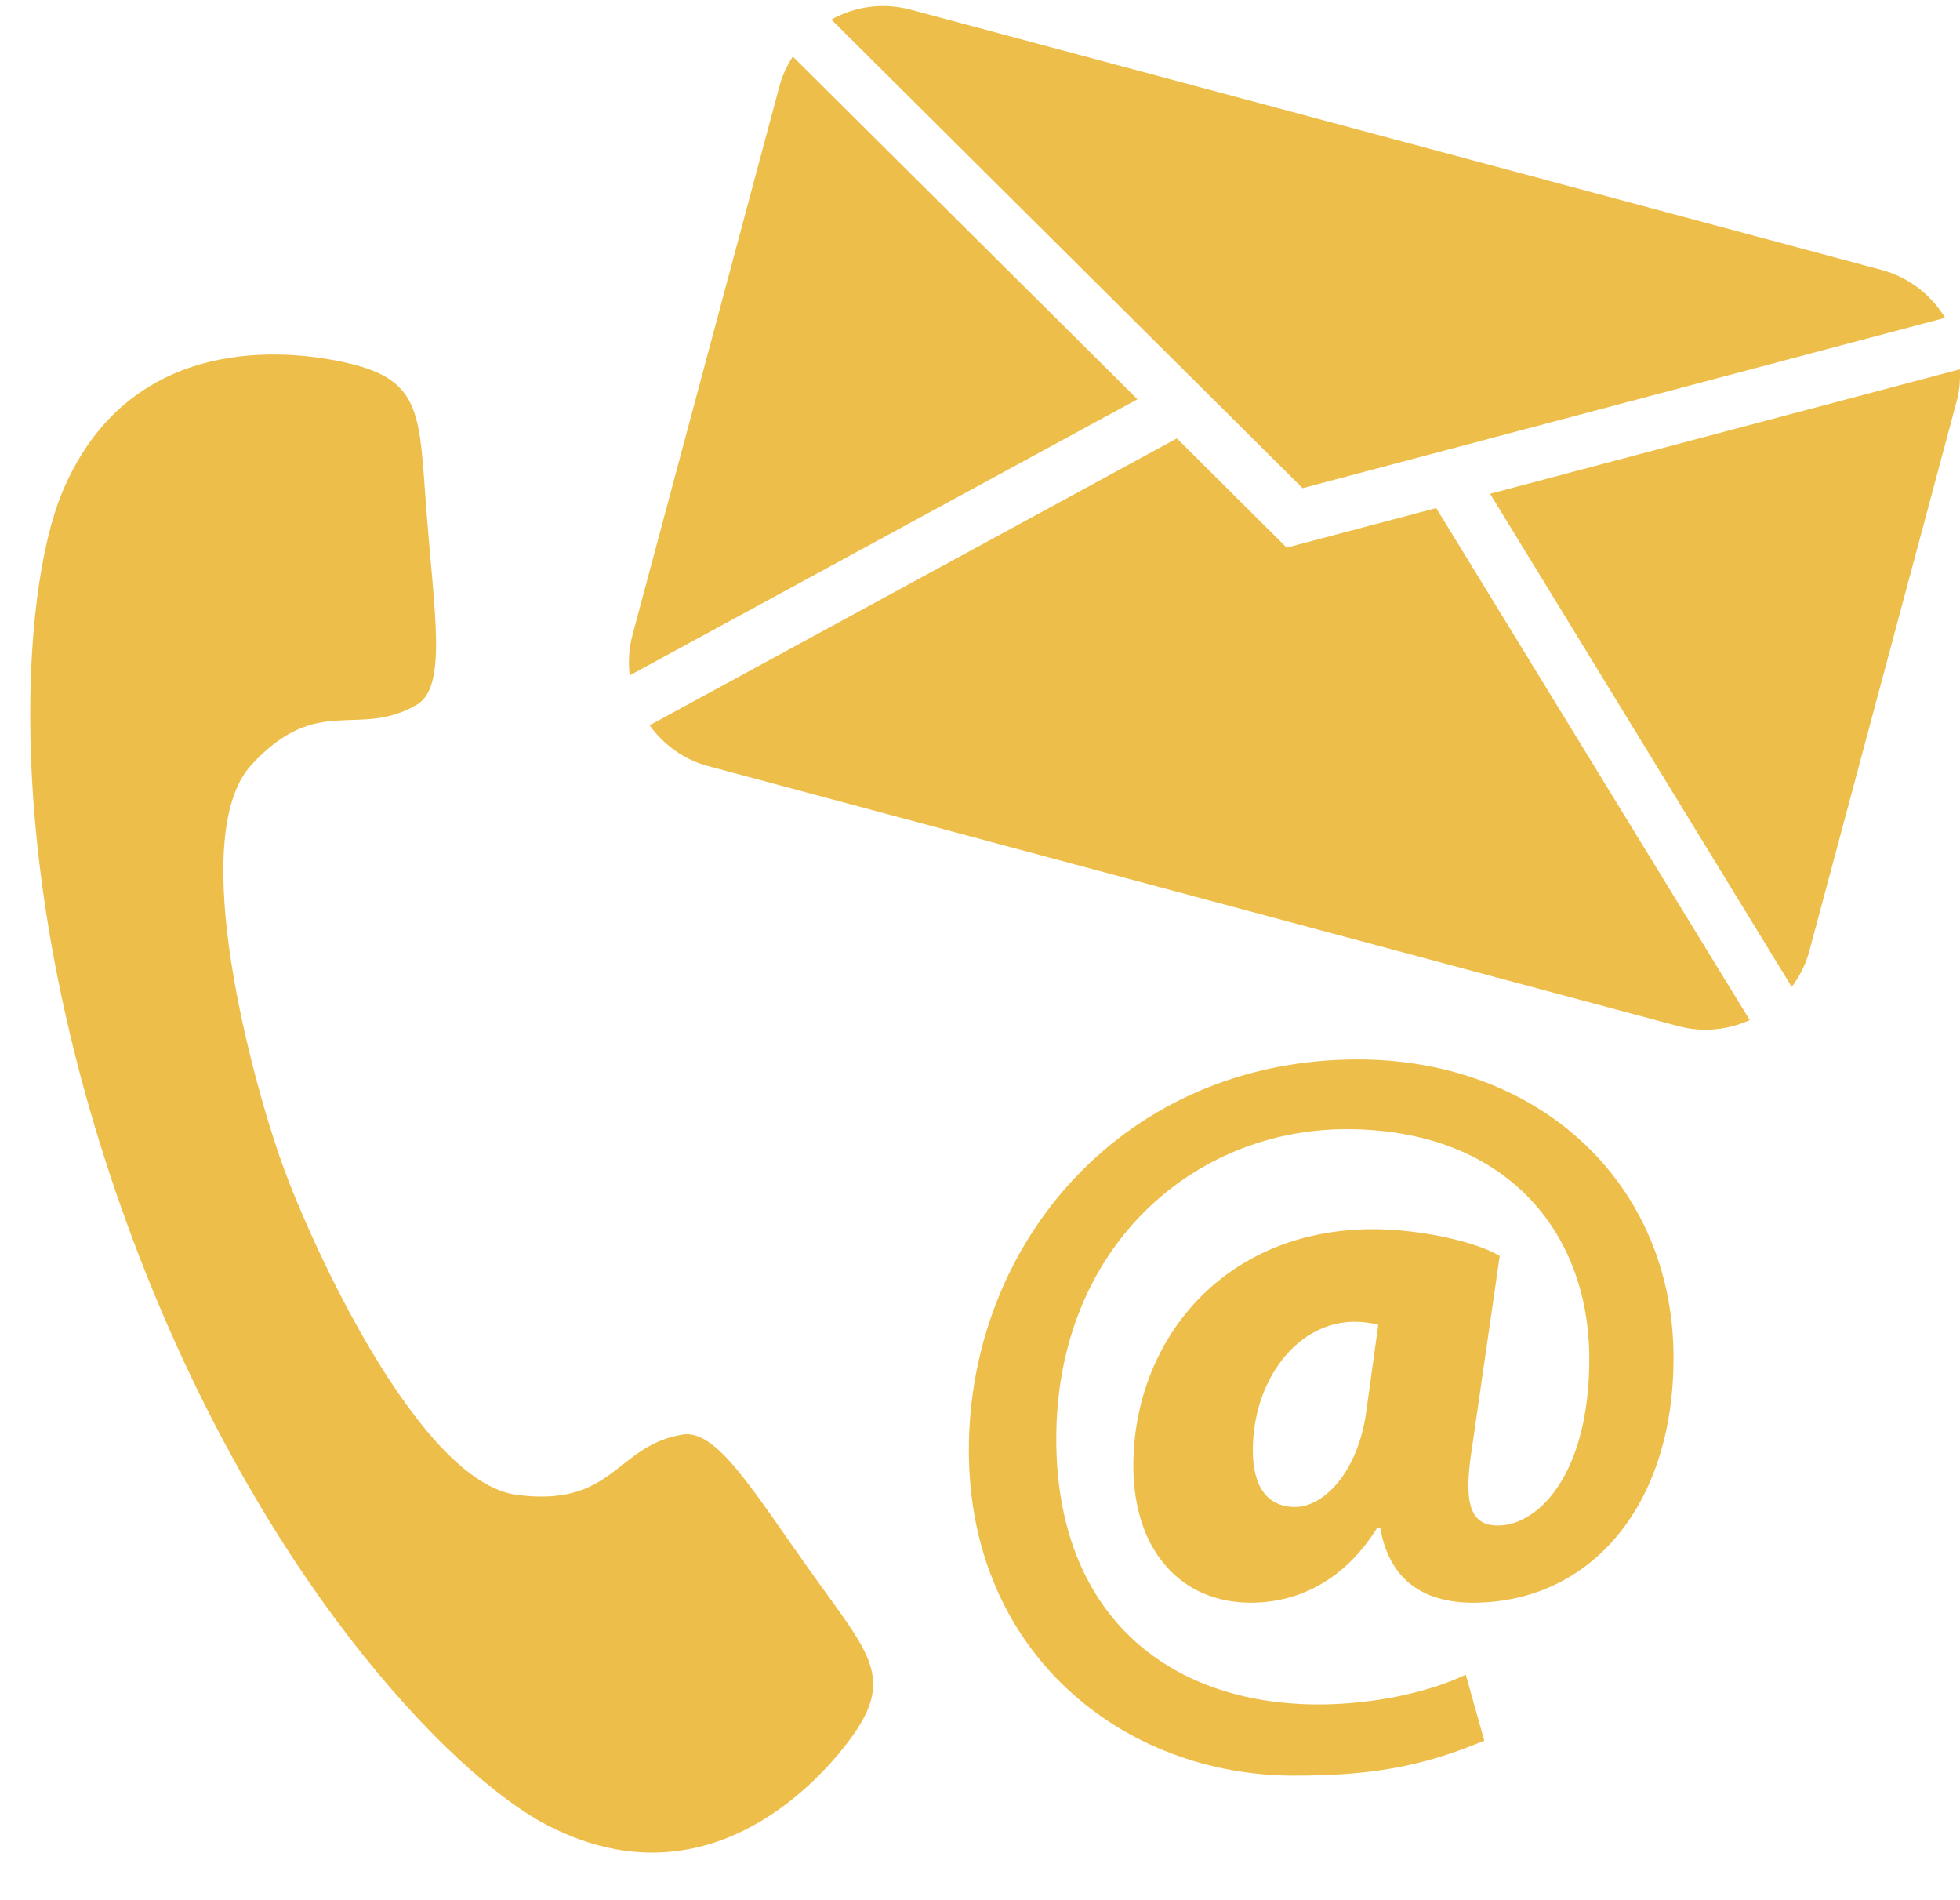 <?xml version="1.0" encoding="UTF-8" standalone="no"?><svg xmlns="http://www.w3.org/2000/svg" xmlns:xlink="http://www.w3.org/1999/xlink" fill="#eebe4b" height="31.5" preserveAspectRatio="xMidYMid meet" version="1" viewBox="-0.5 -0.1 32.5 31.5" width="32.5" zoomAndPan="magnify"><g><g id="change1_2"><path d="M12.958,25.978c-0.967-1.355-1.572-2.391-2.141-2.295c-1.117,0.186-1.129,1.207-2.744,1 c-1.617-0.211-3.393-4.109-3.877-5.441c-0.486-1.334-1.633-5.461-0.527-6.662c1.104-1.199,1.768-0.426,2.744-0.998 c0.496-0.293,0.295-1.475,0.164-3.135S6.53,6.204,5.239,5.913C3.952,5.624,1.552,5.577,0.521,8.087 c-0.658,1.607-1.045,6.246,1.084,12.098c2.131,5.85,5.406,9.154,6.945,9.961c2.402,1.26,4.211-0.318,5.012-1.367 C14.364,27.726,13.925,27.333,12.958,25.978z" fill="inherit"/></g><g id="change1_3"><path d="M29.21,16.261c0.131-0.176,0.234-0.375,0.293-0.6l2.445-9.121c0.047-0.174,0.057-0.348,0.051-0.518l-7.791,2.064 L29.21,16.261z" fill="inherit"/><path d="M21.099,7.993l10.654-2.824c-0.229-0.377-0.596-0.672-1.057-0.795L14.599,0.06c-0.463-0.123-0.928-0.051-1.314,0.164 L21.099,7.993z" fill="inherit"/><path d="M23.315,8.323l-2.48,0.656l-1.82-1.811l-8.744,4.756c0.23,0.316,0.559,0.566,0.969,0.676l16.096,4.314 c0.408,0.107,0.818,0.059,1.178-0.102L23.315,8.323z" fill="inherit"/><path d="M12.646,0.837c-0.092,0.145-0.168,0.299-0.217,0.475l-2.443,9.121c-0.059,0.223-0.07,0.447-0.045,0.664l8.42-4.578 L12.646,0.837z" fill="inherit"/></g><g id="change1_1"><path d="M24.112,28.757c-1.059,0.443-1.912,0.58-3.156,0.58c-2.83,0-5.391-2.029-5.391-5.393c0-3.461,2.594-6.48,6.447-6.48 c3.021,0,5.238,2.064,5.238,4.947c0,2.457-1.383,4.059-3.326,4.059c-0.854,0-1.398-0.41-1.537-1.244h-0.049 c-0.496,0.801-1.229,1.244-2.1,1.244c-1.143,0-1.945-0.852-1.945-2.27c0-2.064,1.484-3.922,3.977-3.922 c0.768,0,1.705,0.205,2.098,0.443l-0.461,3.191c-0.135,0.852-0.051,1.26,0.393,1.277c0.666,0.035,1.553-0.801,1.553-2.762 c0-2.117-1.4-3.807-4.027-3.807c-2.541,0-4.811,1.963-4.811,5.137c0,2.865,1.809,4.4,4.352,4.4c0.818,0,1.758-0.17,2.438-0.494 L24.112,28.757z M22.354,21.864c-0.119-0.033-0.256-0.051-0.391-0.051c-0.957,0-1.689,0.973-1.689,2.131 c0,0.598,0.238,0.939,0.699,0.939c0.494,0,1.039-0.598,1.178-1.553L22.354,21.864z" fill="inherit"/></g></g></svg>